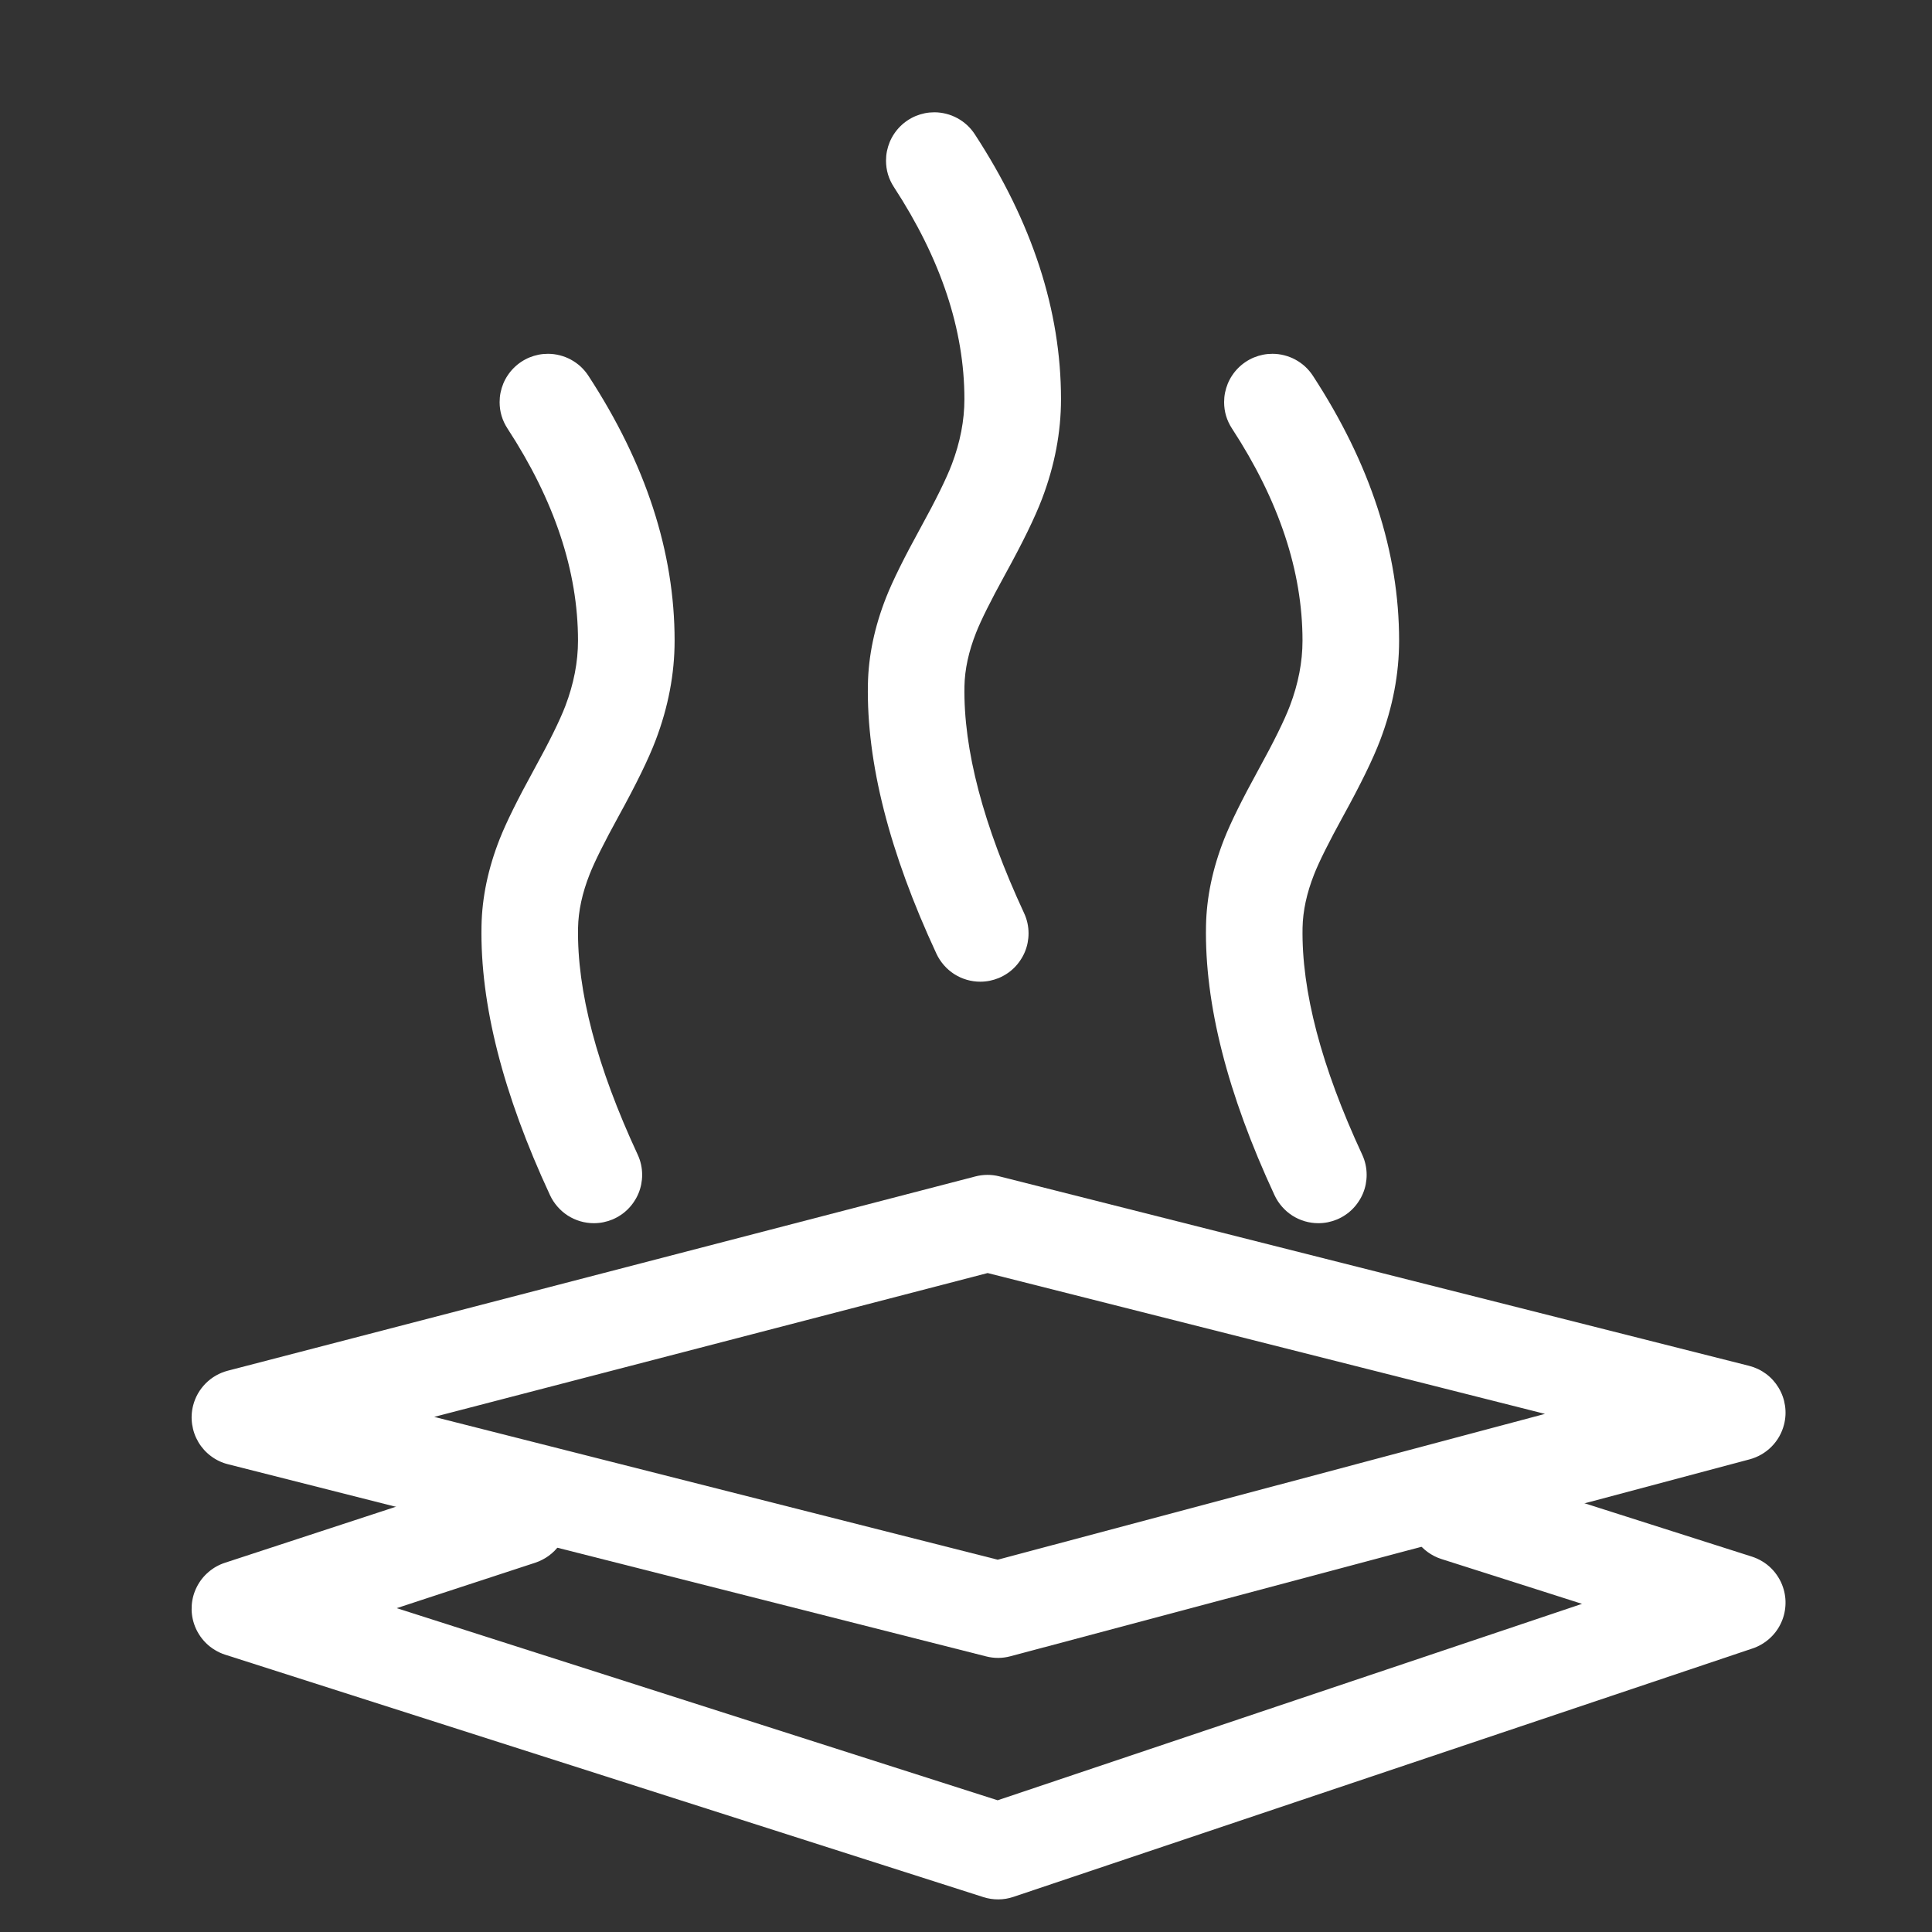 <svg xmlns="http://www.w3.org/2000/svg" fill="none" viewBox="0 0 40 40" class="design-iconfont">
  <rect x="0" y="0" width="40" height="40" fill="#333333" stroke="none"/>
  <path d="M36.213,28.278L20.69,24.355Q20.441,24.293,20.193,24.357L4.716,28.379Q4.586,28.413,4.469,28.48Q4.353,28.547,4.258,28.642Q4.164,28.737,4.097,28.854Q4.031,28.971,3.998,29.101Q3.949,29.294,3.978,29.491Q4.007,29.688,4.108,29.859Q4.21,30.03,4.37,30.149Q4.529,30.268,4.722,30.316L20.417,34.294Q20.669,34.358,20.92,34.291L36.225,30.214Q36.354,30.179,36.47,30.112Q36.585,30.045,36.679,29.95Q36.773,29.855,36.839,29.738Q36.904,29.622,36.937,29.492Q36.986,29.299,36.957,29.103Q36.928,28.906,36.826,28.735Q36.724,28.564,36.565,28.445Q36.405,28.327,36.213,28.278ZM20.448,26.357L8.99,29.335L20.656,32.292L31.987,29.273L20.448,26.357Z" fill-rule="evenodd" fill="#FFF"/>
  <path d="M30.45,30.372L30.45,30.372L32.391,30.991L36.271,32.228Q36.383,32.264,36.484,32.325Q36.585,32.385,36.669,32.468Q36.753,32.551,36.815,32.651Q36.878,32.75,36.915,32.862Q36.979,33.051,36.965,33.249Q36.952,33.447,36.863,33.626Q36.775,33.804,36.625,33.934Q36.475,34.065,36.286,34.129L20.981,39.273Q20.83,39.324,20.67,39.325Q20.51,39.326,20.358,39.277L4.663,34.259Q4.55,34.223,4.449,34.161Q4.347,34.1,4.263,34.016Q4.179,33.933,4.117,33.832Q4.054,33.731,4.017,33.618Q3.955,33.429,3.97,33.231Q3.985,33.032,4.075,32.855Q4.165,32.677,4.316,32.548Q4.467,32.418,4.656,32.356L8.525,31.088L10.46,30.453L10.46,30.454Q10.612,30.404,10.771,30.404Q10.87,30.404,10.966,30.423Q11.063,30.442,11.154,30.48Q11.245,30.518,11.327,30.572Q11.409,30.627,11.478,30.697Q11.548,30.766,11.603,30.848Q11.657,30.93,11.695,31.021Q11.733,31.112,11.752,31.209Q11.771,31.305,11.771,31.404Q11.771,31.482,11.759,31.56Q11.747,31.637,11.722,31.712Q11.698,31.787,11.663,31.857Q11.627,31.927,11.581,31.99Q11.535,32.054,11.48,32.109Q11.424,32.165,11.361,32.211Q11.297,32.258,11.227,32.293Q11.158,32.329,11.083,32.354L11.083,32.354L9.148,32.988L8.214,33.295L20.655,37.273L32.754,33.206L31.783,32.896L29.843,32.278L29.843,32.278Q29.767,32.254,29.697,32.218Q29.626,32.182,29.562,32.136Q29.498,32.09,29.442,32.034Q29.386,31.979,29.339,31.915Q29.293,31.851,29.257,31.781Q29.221,31.71,29.196,31.635Q29.171,31.56,29.159,31.482Q29.147,31.404,29.147,31.325Q29.147,31.226,29.166,31.13Q29.185,31.033,29.223,30.942Q29.26,30.851,29.315,30.769Q29.37,30.688,29.439,30.618Q29.509,30.548,29.591,30.494Q29.673,30.439,29.764,30.401Q29.855,30.364,29.951,30.344Q30.048,30.325,30.146,30.325Q30.302,30.325,30.45,30.372Z" fill-rule="evenodd" fill="#FFF"/>
  <path d="M23.428,3.872Q23.591,3.622,23.591,3.325Q23.591,3.226,23.572,3.13Q23.552,3.033,23.515,2.942Q23.477,2.851,23.422,2.769Q23.368,2.688,23.298,2.618Q23.228,2.548,23.147,2.494Q23.065,2.439,22.974,2.401Q22.883,2.364,22.786,2.344Q22.69,2.325,22.591,2.325Q22.466,2.325,22.346,2.356Q22.225,2.386,22.115,2.446Q22.006,2.505,21.914,2.589Q21.822,2.674,21.754,2.778L21.754,2.778Q19.968,5.514,19.968,8.263Q19.968,9.293,20.36,10.325Q20.58,10.905,21.13,11.903Q21.572,12.708,21.727,13.101Q21.957,13.683,21.967,14.208Q22.002,16.171,20.733,18.904L20.733,18.904Q20.64,19.104,20.64,19.325Q20.64,19.423,20.659,19.52Q20.678,19.617,20.716,19.708Q20.754,19.799,20.809,19.88Q20.863,19.962,20.933,20.032Q21.002,20.102,21.084,20.156Q21.166,20.211,21.257,20.249Q21.348,20.286,21.445,20.306Q21.541,20.325,21.64,20.325Q21.783,20.325,21.92,20.285Q22.057,20.245,22.178,20.168Q22.298,20.091,22.392,19.983Q22.486,19.876,22.547,19.746L22.547,19.746Q24.011,16.596,23.966,14.171Q23.95,13.285,23.588,12.367Q23.386,11.856,22.882,10.939Q22.4,10.063,22.229,9.614Q21.968,8.926,21.968,8.263Q21.968,6.109,23.428,3.872L23.428,3.872Z" fill-rule="evenodd" fill="#FFF" transform="matrix(-1 0 0 1 41.935 0)"/>
  <path d="M15.428,8.872Q15.591,8.622,15.591,8.325Q15.591,8.226,15.572,8.13Q15.552,8.033,15.515,7.942Q15.477,7.851,15.422,7.769Q15.368,7.688,15.298,7.618Q15.228,7.548,15.147,7.494Q15.065,7.439,14.974,7.401Q14.883,7.364,14.786,7.344Q14.69,7.325,14.591,7.325Q14.466,7.325,14.346,7.356Q14.225,7.386,14.115,7.446Q14.006,7.505,13.914,7.589Q13.822,7.674,13.754,7.778L13.754,7.778Q11.968,10.514,11.968,13.263Q11.968,14.293,12.36,15.325Q12.58,15.905,13.13,16.903Q13.572,17.708,13.727,18.101Q13.957,18.683,13.967,19.208Q14.002,21.171,12.733,23.904L12.733,23.904Q12.64,24.104,12.64,24.325Q12.64,24.423,12.659,24.52Q12.678,24.617,12.716,24.708Q12.754,24.799,12.809,24.88Q12.863,24.962,12.933,25.032Q13.002,25.102,13.084,25.156Q13.166,25.211,13.257,25.249Q13.348,25.286,13.445,25.306Q13.541,25.325,13.64,25.325Q13.783,25.325,13.92,25.285Q14.057,25.245,14.178,25.168Q14.298,25.091,14.392,24.983Q14.486,24.876,14.547,24.746L14.547,24.746Q16.011,21.596,15.966,19.171Q15.95,18.285,15.588,17.367Q15.386,16.856,14.882,15.939Q14.4,15.063,14.229,14.614Q13.968,13.926,13.968,13.263Q13.968,11.109,15.428,8.872L15.428,8.872Z" fill-rule="evenodd" fill="#FFF" transform="matrix(-1 0 0 1 25.935 0)"/>
  <path d="M30.428,8.872Q30.591,8.622,30.591,8.325Q30.591,8.226,30.572,8.13Q30.552,8.033,30.515,7.942Q30.477,7.851,30.422,7.769Q30.368,7.688,30.298,7.618Q30.228,7.548,30.147,7.494Q30.065,7.439,29.974,7.401Q29.883,7.364,29.786,7.344Q29.69,7.325,29.591,7.325Q29.466,7.325,29.346,7.356Q29.225,7.386,29.115,7.446Q29.006,7.505,28.914,7.589Q28.822,7.674,28.754,7.778L28.754,7.778Q26.968,10.514,26.968,13.263Q26.968,14.293,27.36,15.325Q27.58,15.905,28.13,16.903Q28.572,17.708,28.727,18.101Q28.957,18.683,28.967,19.208Q29.002,21.171,27.733,23.904L27.733,23.904Q27.64,24.104,27.64,24.325Q27.64,24.423,27.659,24.52Q27.678,24.617,27.716,24.708Q27.754,24.799,27.809,24.88Q27.863,24.962,27.933,25.032Q28.002,25.102,28.084,25.156Q28.166,25.211,28.257,25.249Q28.348,25.286,28.445,25.306Q28.541,25.325,28.64,25.325Q28.783,25.325,28.92,25.285Q29.057,25.245,29.178,25.168Q29.298,25.091,29.392,24.983Q29.486,24.876,29.547,24.746L29.547,24.746Q31.011,21.596,30.966,19.171Q30.95,18.285,30.588,17.367Q30.386,16.856,29.882,15.939Q29.4,15.063,29.229,14.614Q28.968,13.926,28.968,13.263Q28.968,11.109,30.428,8.872L30.428,8.872Z" fill-rule="evenodd" fill="#FFF" transform="matrix(-1 0 0 1 55.935 0)"/>
</svg>
